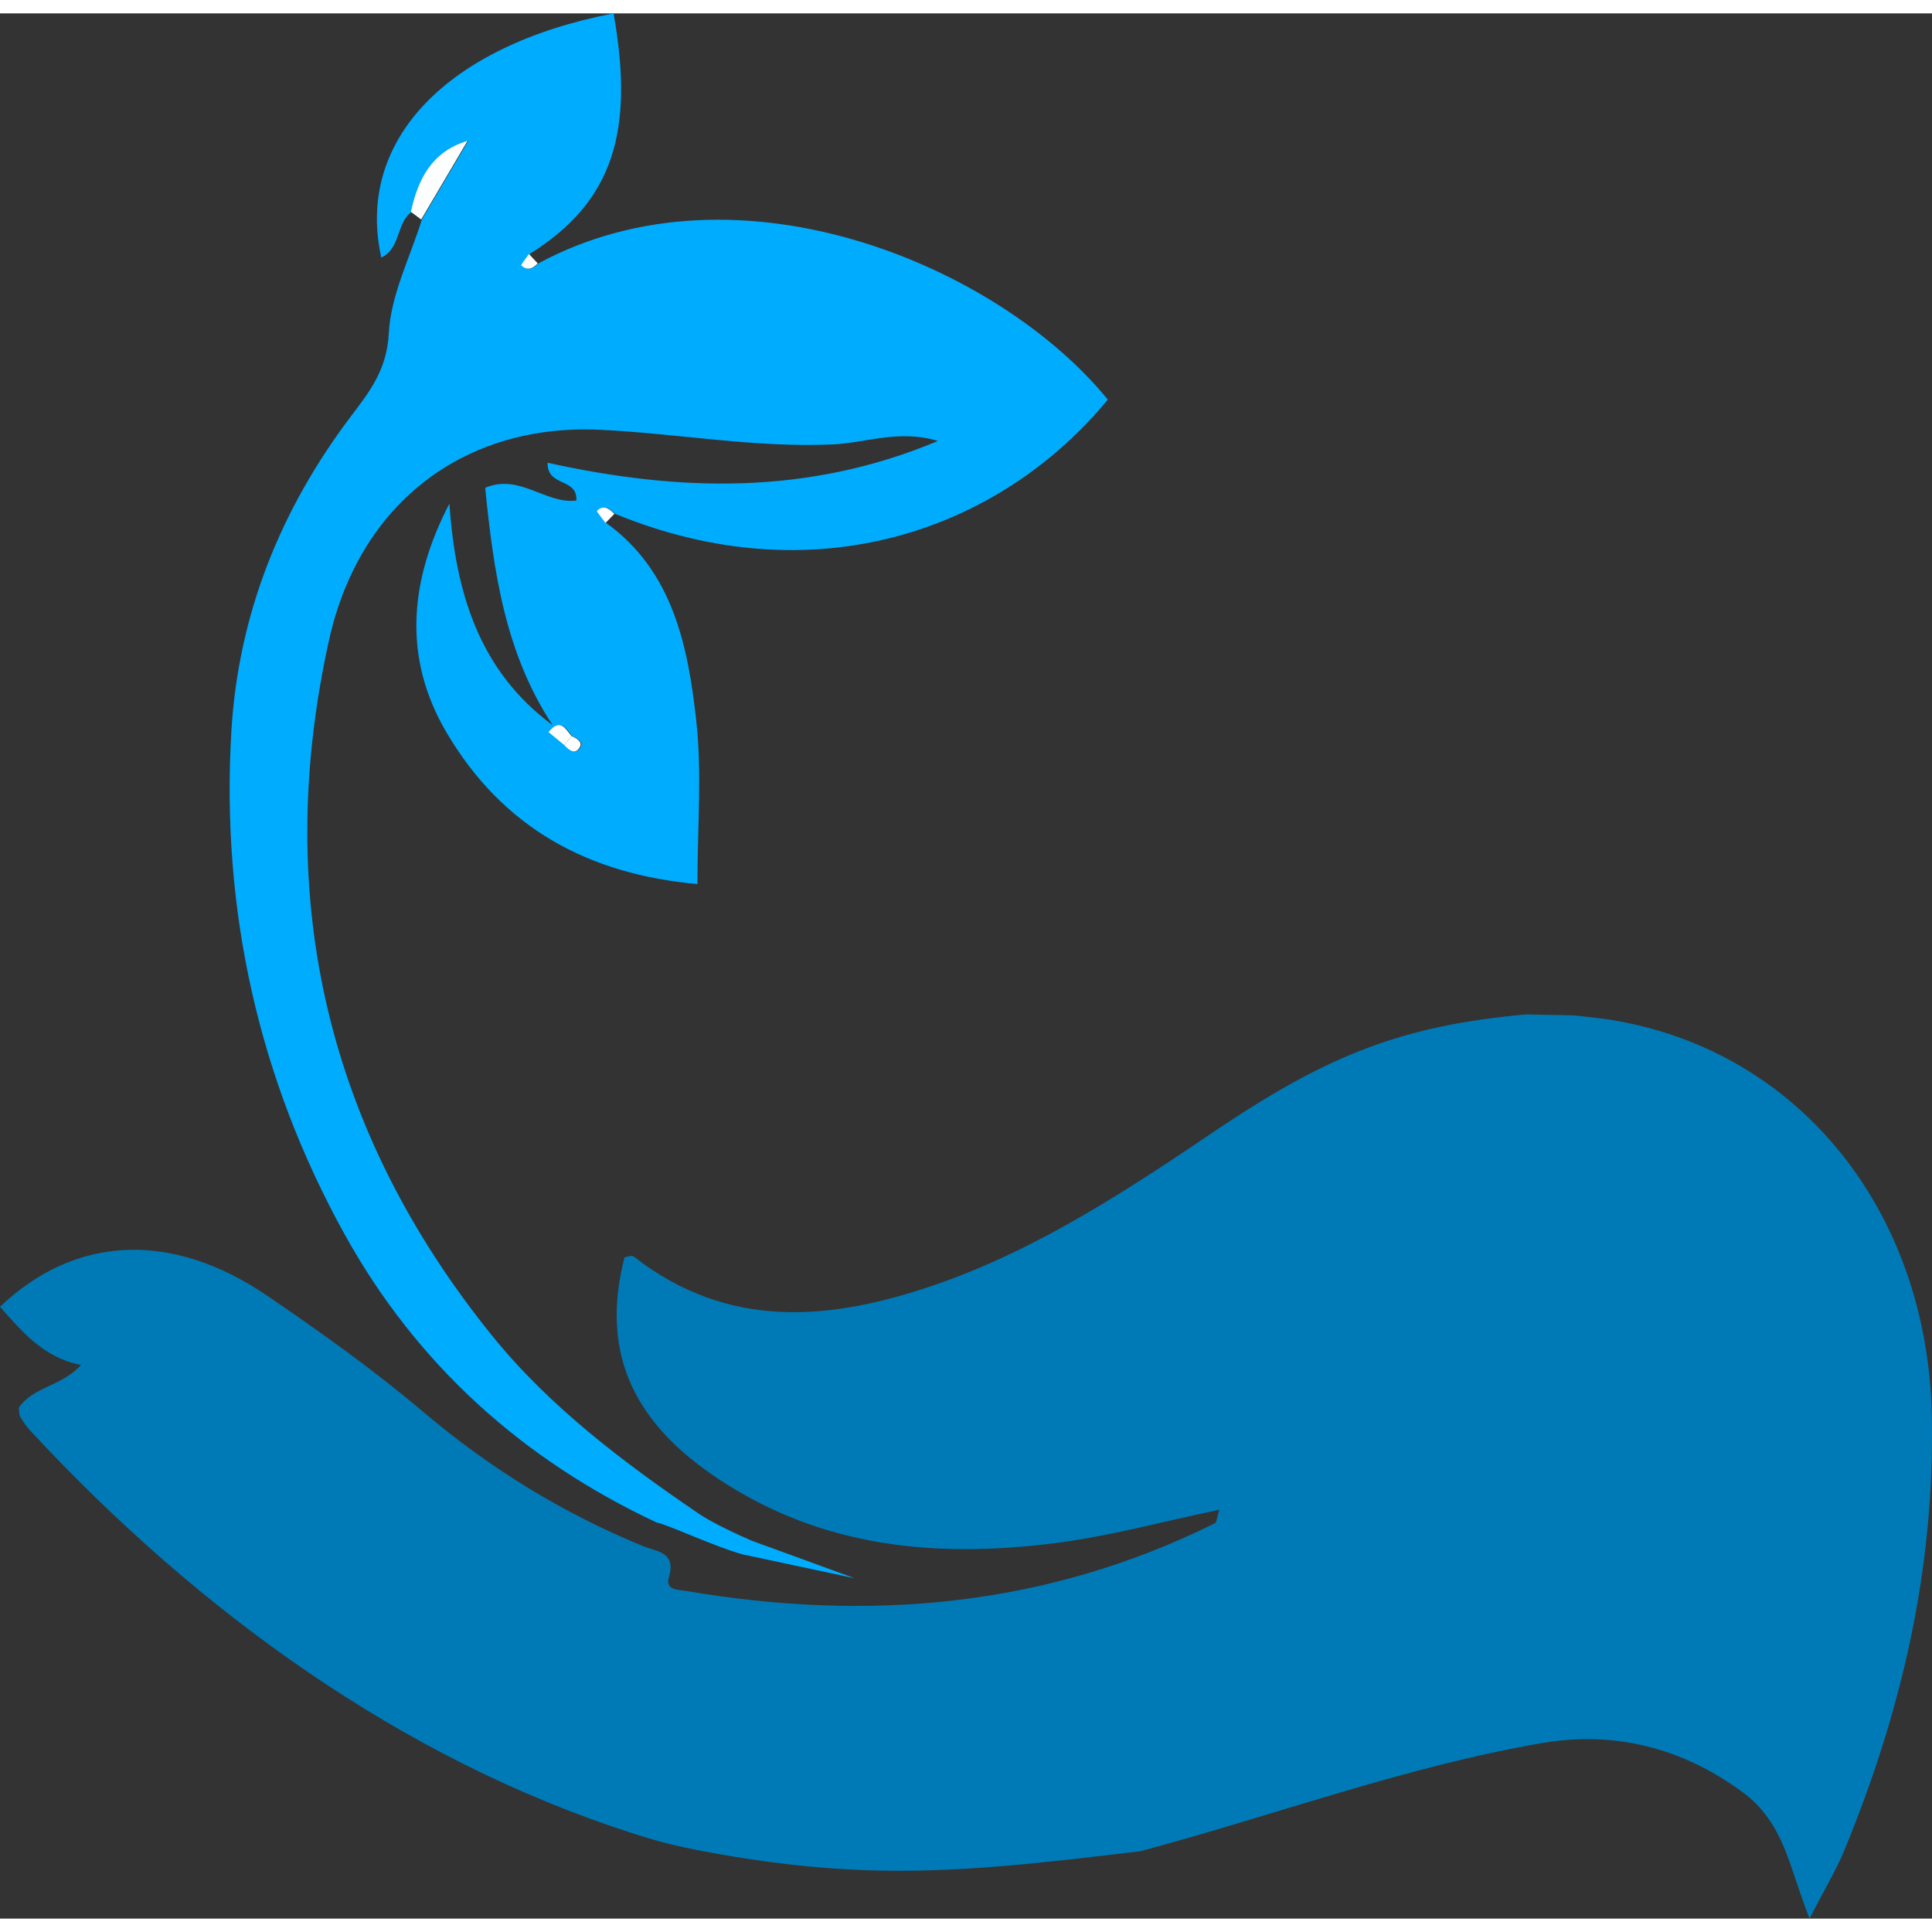 <?xml version="1.0" encoding="UTF-8"?>
<!DOCTYPE svg PUBLIC "-//W3C//DTD SVG 1.1//EN" "http://www.w3.org/Graphics/SVG/1.1/DTD/svg11.dtd">
<svg version="1.1" xmlns="http://www.w3.org/2000/svg" xmlns:xlink="http://www.w3.org/1999/xlink" x="0" y="0" width="95" height="95" viewBox="0, 0, 207.54, 204.664">
  <rect x="0" y="0" width="207.54" height="204.664" fill="#333333" stroke="none"/>
  <g id="Layer_1">
    <path d="M163.964,107.532 C170.369,107.7 167.622,107.471 172.223,107.991 C192.961,110.946 207.088,128.441 207.52,150.681 C207.839,167.056 204.303,182.347 198.115,197.347 C197.192,199.584 195.853,201.763 194.389,204.664 C193.25,201.735 192.738,199.838 191.928,197.722 C190.803,194.784 189.384,192.705 187.267,191.135 C180.772,186.318 173.427,184.468 165.639,185.809 C150.941,188.339 136.888,193.582 122.498,197.425 C112.686,198.585 102.896,199.824 92.968,199.465 C87.475,199.267 82.154,198.618 76.685,197.637 C71.928,196.784 69.803,196.097 67.678,195.409 C43.344,187.537 21.488,171.905 3.277,152.272 C2.858,151.82 2.497,151.297 2.181,150.762 C2.04,150.523 2.076,150.172 2.018,149.787 C3.553,147.514 6.598,147.513 8.705,145.191 C4.701,144.414 2.401,141.639 0,138.941 C8.091,131.243 18.43,130.75 28.72,137.762 C34.47,141.681 40.171,145.745 45.495,150.254 C52.696,156.352 60.526,161.149 69.135,164.671 C70.563,165.255 72.67,165.255 71.849,168.037 C71.449,169.393 72.882,169.327 73.644,169.458 C93.283,172.808 112.348,171.22 130.521,162.187 C130.699,162.098 130.707,161.639 130.977,160.747 C124.927,162.004 119.205,163.582 113.386,164.322 C100.688,165.937 88.406,164.88 77.178,157.436 C68.666,151.793 64.288,144.492 67.089,133.629 C67.276,133.61 67.849,133.361 68.099,133.556 C78.283,141.503 89.287,140.42 100.432,136.588 C111.713,132.709 121.625,126.072 131.498,119.395 C142.77,111.936 150.676,108.706 163.965,107.534 L163.964,107.532 z" fill="#007AB6"/>
    <path d="M60.693,78.599 C61.21,79.15 61.866,79.709 62.373,78.804 C62.689,78.238 61.982,77.866 61.471,77.63 C60.826,76.892 60.298,75.638 58.999,77.204 C59.584,77.687 60.137,78.144 60.693,78.599 M91.79,168.097 C91.79,168.097 79.754,165.535 79.752,165.534 C76.815,164.722 71.528,162.255 70.554,162.122 C56.253,155.422 44.797,145.228 36.991,131.103 C27.806,114.483 23.742,96.386 24.848,77.226 C25.582,64.524 30.173,53.218 37.741,43.227 C39.734,40.596 41.566,38.259 41.766,34.363 C41.979,30.236 44.058,26.212 45.32,22.142 C46.98,19.325 48.642,16.508 50.303,13.69 C46.442,14.854 44.981,17.815 44.215,21.32 C42.569,22.518 43.038,25.269 40.962,26.226 C38.163,13.705 47.948,3.465 65.912,0 C68.148,12.614 65.932,20.217 56.891,25.845 C56.601,26.271 56.02,27.03 56.065,27.072 C56.688,27.66 57.301,27.448 57.839,26.855 C79.381,15.234 107.355,27.155 119.004,41.492 C107.244,55.724 87.351,62.495 66.075,53.76 C65.508,53.193 64.896,52.742 64.193,53.452 C64.146,53.499 64.797,54.293 65.122,54.739 C72.271,59.897 73.912,67.926 74.798,76.022 C75.416,81.654 74.918,87.418 74.918,93.526 C63.301,92.496 54.057,87.573 47.982,77.273 C43.205,69.174 44.016,60.875 48.276,52.665 C48.926,62.182 51.46,70.626 59.366,76.461 C54.278,68.771 53.027,60.024 52.121,50.966 C55.812,49.385 58.657,52.762 61.916,52.327 C62.049,49.849 58.776,50.912 58.822,48.271 C72.79,51.352 86.667,51.84 100.757,45.932 C96.565,44.667 93.056,46.135 89.523,46.299 C81.075,46.69 72.769,45.114 64.392,44.729 C49.864,44.063 38.585,52.626 35.331,67.385 C29.195,95.212 35.301,120.333 52.899,142.089 C59.048,149.691 67.012,155.685 75.053,161.159 C77.99,163.159 85.615,166.034 80.49,163.972" fill="#00ACFE"/>
    <path d="M44.14,21.32 C44.906,17.815 46.367,14.854 50.228,13.69 C48.567,16.508 46.905,19.325 45.245,22.142 C44.878,21.868 44.509,21.594 44.14,21.32" fill="#FDFEFE"/>
    <path d="M57.764,26.855 C57.227,27.448 56.613,27.659 55.991,27.072 C55.945,27.029 56.527,26.271 56.816,25.845 C57.132,26.181 57.447,26.518 57.764,26.855" fill="#FDFEFE"/>
    <path d="M65.047,54.739 C64.722,54.293 64.071,53.499 64.118,53.452 C64.821,52.742 65.434,53.193 66,53.76 C65.683,54.086 65.365,54.412 65.047,54.739" fill="#FDFEFE"/>
    <path d="M60.617,78.602 C60.062,78.144 59.509,77.687 58.924,77.204 C60.223,75.638 60.751,76.893 61.396,77.63 C61.137,77.954 60.877,78.278 60.617,78.602" fill="#FDFEFE"/>
    <path d="M61.396,77.63 C61.907,77.865 62.614,78.238 62.297,78.803 C61.791,79.709 61.134,79.15 60.617,78.6 C60.876,78.278 61.136,77.954 61.396,77.63" fill="#FDFEFE"/>
  </g>
</svg>
